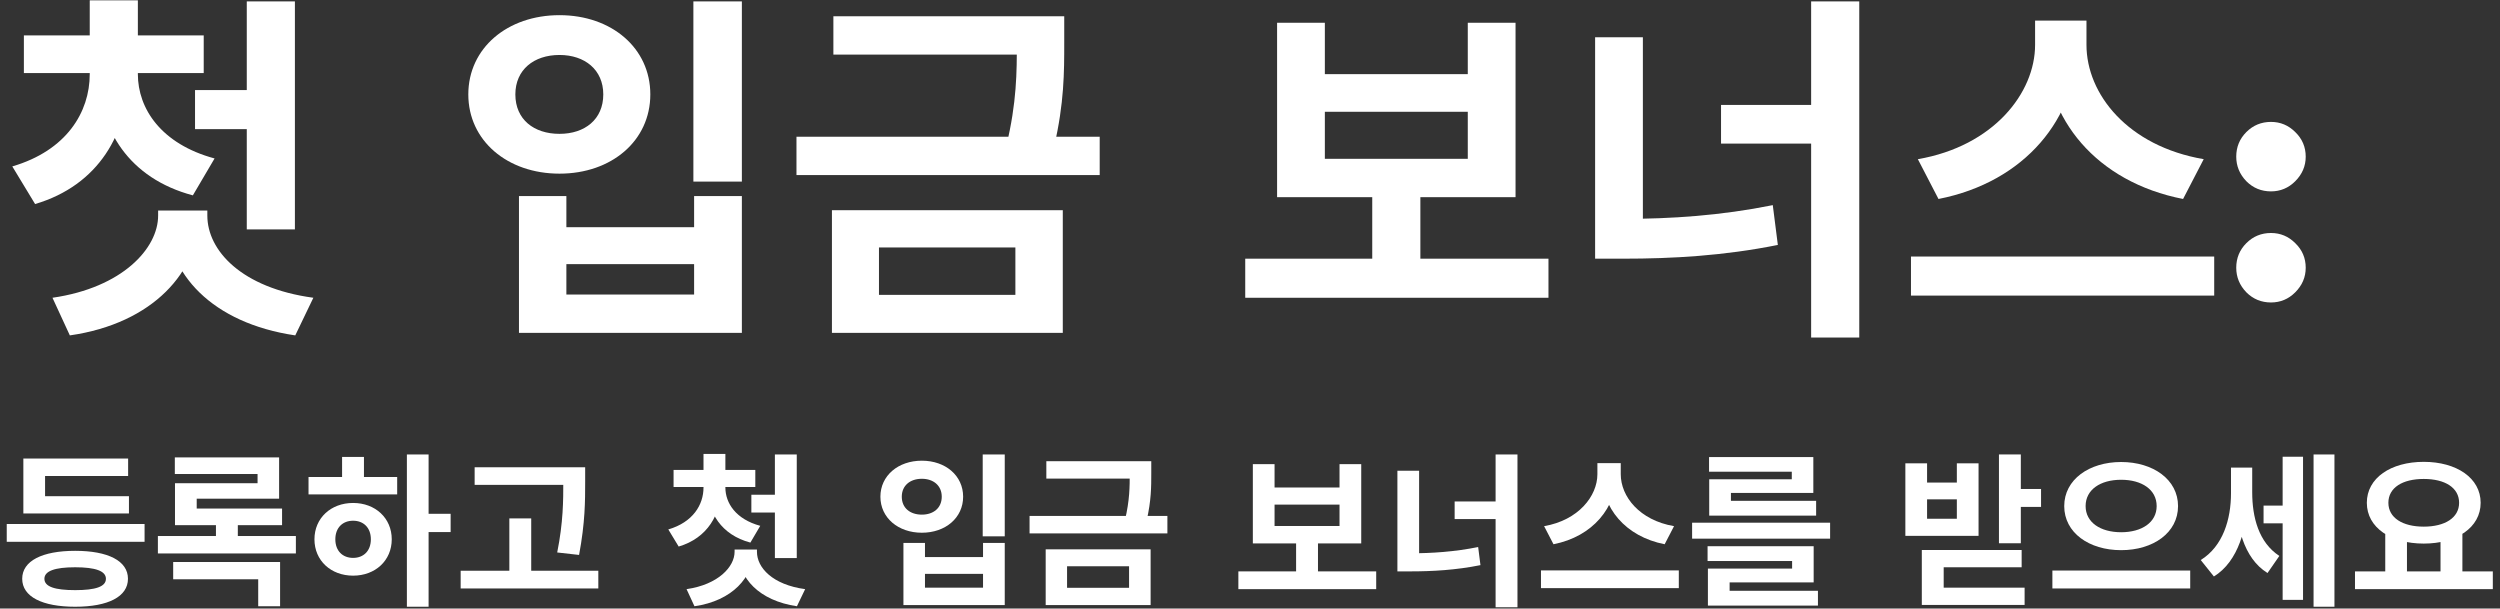 <svg width="304" height="74" viewBox="0 0 304 74" fill="none" xmlns="http://www.w3.org/2000/svg">
<rect x="0" y="0" width="304" height="74" fill="#333333" stroke="none"/>
<path d="M10.912 7.564H15.62V9.016C15.62 16.144 12.012 22.524 4.268 24.812L1.496 20.236C8.096 18.3 10.912 13.636 10.912 9.016V7.564ZM12.012 7.564H16.764V9.016C16.764 13.196 19.58 17.508 26.092 19.268L23.452 23.756C15.664 21.688 12.012 15.704 12.012 9.016V7.564ZM2.904 4.308H24.772V8.884H2.904V4.308ZM10.912 0.04H16.764V6.244H10.912V0.04ZM23.716 10.952H31.46V15.704H23.716V10.952ZM30.008 0.172H35.86V27.892H30.008V0.172ZM19.228 25.604H24.2V26.22C24.2 32.952 18.656 39.332 8.492 40.784L6.38 36.208C14.916 34.976 19.228 30.18 19.228 26.22V25.604ZM20.24 25.604H25.212V26.22C25.212 30.444 29.348 35.02 38.104 36.208L35.904 40.784C25.784 39.288 20.24 33.26 20.24 26.22V25.604Z" fill="white"/>
<path d="M84.315 0.172H90.211V22.084H84.315V0.172ZM63.107 23.844H68.871V27.628H84.403V23.844H90.211V40.476H63.107V23.844ZM68.871 32.116V35.812H84.403V32.116H68.871ZM68.035 1.844C74.371 1.844 79.079 5.848 79.079 11.48C79.079 17.112 74.371 21.116 68.035 21.116C61.699 21.116 56.947 17.112 56.947 11.48C56.947 5.848 61.699 1.844 68.035 1.844ZM68.035 6.684C64.911 6.684 62.667 8.488 62.667 11.48C62.667 14.516 64.911 16.276 68.035 16.276C71.115 16.276 73.359 14.516 73.359 11.48C73.359 8.488 71.115 6.684 68.035 6.684Z" fill="white"/>
<path d="M101.339 1.976H127.167V6.64H101.339V1.976ZM96.851 16.628H133.723V21.292H96.851V16.628ZM123.647 1.976H129.411V5.232C129.411 8.752 129.411 12.536 128.179 17.816L122.371 17.728C123.647 12.448 123.647 8.708 123.647 5.232V1.976ZM101.163 25.56H129.235V40.476H101.163V25.56ZM123.471 30.092H106.883V35.856H123.471V30.092Z" fill="white"/>
<path d="M151.421 31.456H188.294V36.208H151.421V31.456ZM166.865 22.744H172.717V32.6H166.865V22.744ZM155.294 2.768H161.102V9.016H178.482V2.768H184.29V23.976H155.294V2.768ZM161.102 13.592V19.312H178.482V13.592H161.102Z" fill="white"/>
<path d="M220.234 0.172H226.086V41.048H220.234V0.172ZM209.278 12.756H221.906V17.464H209.278V12.756ZM193.966 4.528H199.774V29.828H193.966V4.528ZM193.966 26.616H197.398C203.206 26.616 209.234 26.22 215.57 24.944L216.186 29.784C209.63 31.104 203.382 31.456 197.398 31.456H193.966V26.616Z" fill="white"/>
<path d="M247.467 2.504H252.571V5.452C252.571 14.296 246.279 22.128 235.719 24.196L233.211 19.356C242.407 17.772 247.467 11.304 247.467 5.452V2.504ZM248.655 2.504H253.715V5.452C253.715 11.436 258.731 17.772 267.971 19.356L265.463 24.196C254.903 22.128 248.655 14.428 248.655 5.452V2.504ZM232.375 31.192H269.247V35.944H232.375V31.192Z" fill="white"/>
<path d="M276.151 23.272C274.978 23.272 273.981 22.861 273.159 22.04C272.338 21.189 271.927 20.192 271.927 19.048C271.927 17.875 272.338 16.877 273.159 16.056C273.981 15.235 274.978 14.824 276.151 14.824C277.295 14.824 278.278 15.235 279.099 16.056C279.95 16.877 280.375 17.875 280.375 19.048C280.375 20.192 279.95 21.189 279.099 22.04C278.278 22.861 277.295 23.272 276.151 23.272ZM276.151 36.78C274.978 36.78 273.981 36.369 273.159 35.548C272.338 34.697 271.927 33.7 271.927 32.556C271.927 31.383 272.338 30.385 273.159 29.564C273.981 28.743 274.978 28.332 276.151 28.332C277.295 28.332 278.278 28.743 279.099 29.564C279.95 30.385 280.375 31.383 280.375 32.556C280.375 33.7 279.95 34.697 279.099 35.548C278.278 36.369 277.295 36.78 276.151 36.78Z" fill="white"/>
<path d="M0.82 63.72H17.58V65.88H0.82V63.72ZM2.84 60.34H15.68V62.44H2.84V60.34ZM2.84 55.76H15.58V57.88H5.48V61.38H2.84V55.76ZM9.14 66.98C13.14 66.98 15.56 68.2 15.56 70.38C15.56 72.56 13.14 73.78 9.14 73.78C5.14 73.78 2.7 72.56 2.7 70.38C2.7 68.2 5.14 66.98 9.14 66.98ZM9.14 68.98C6.66 68.98 5.4 69.44 5.4 70.38C5.4 71.34 6.66 71.76 9.14 71.76C11.62 71.76 12.88 71.34 12.88 70.38C12.88 69.44 11.62 68.98 9.14 68.98Z" fill="white"/>
<path d="M19.199 65.18H35.979V67.3H19.199V65.18ZM21.259 55.62H33.939V60.64H23.919V62.64H21.279V58.76H31.319V57.64H21.259V55.62ZM21.279 61.84H34.299V63.86H21.279V61.84ZM26.259 62.82H28.919V66.34H26.259V62.82ZM21.059 68.34H34.059V73.72H31.399V70.44H21.059V68.34Z" fill="white"/>
<path d="M49.477 55.26H52.117V73.78H49.477V55.26ZM51.517 62.48H54.797V64.7H51.517V62.48ZM37.517 58H48.297V60.12H37.517V58ZM42.937 61.16C45.637 61.16 47.637 63 47.637 65.58C47.637 68.16 45.637 70 42.937 70C40.237 70 38.237 68.16 38.237 65.58C38.237 63 40.237 61.16 42.937 61.16ZM42.937 63.32C41.677 63.32 40.777 64.16 40.777 65.58C40.777 67 41.677 67.84 42.937 67.84C44.197 67.84 45.097 67 45.097 65.58C45.097 64.16 44.197 63.32 42.937 63.32ZM41.597 55.56H44.257V58.8H41.597V55.56Z" fill="white"/>
<path d="M57.716 56.82H69.456V58.96H57.716V56.82ZM56.016 69.4H72.756V71.56H56.016V69.4ZM61.936 63.04H64.596V70.46H61.936V63.04ZM68.496 56.82H71.156V58.6C71.156 60.92 71.156 63.52 70.416 67.48L67.756 67.18C68.496 63.5 68.496 60.82 68.496 58.6V56.82Z" fill="white"/>
<path d="M85.546 58.62H87.686V59.28C87.686 62.52 86.046 65.42 82.526 66.46L81.266 64.38C84.266 63.5 85.546 61.38 85.546 59.28V58.62ZM86.046 58.62H88.206V59.28C88.206 61.18 89.486 63.14 92.446 63.94L91.246 65.98C87.706 65.04 86.046 62.32 86.046 59.28V58.62ZM81.906 57.14H91.846V59.22H81.906V57.14ZM85.546 55.2H88.206V58.02H85.546V55.2ZM91.366 60.16H94.886V62.32H91.366V60.16ZM94.226 55.26H96.886V67.86H94.226V55.26ZM89.326 66.82H91.586V67.1C91.586 70.16 89.066 73.06 84.446 73.72L83.486 71.64C87.366 71.08 89.326 68.9 89.326 67.1V66.82ZM89.786 66.82H92.046V67.1C92.046 69.02 93.926 71.1 97.906 71.64L96.906 73.72C92.306 73.04 89.786 70.3 89.786 67.1V66.82Z" fill="white"/>
<path d="M119.497 55.26H122.177V65.22H119.497V55.26ZM109.857 66.02H112.477V67.74H119.537V66.02H122.177V73.58H109.857V66.02ZM112.477 69.78V71.46H119.537V69.78H112.477ZM112.097 56.02C114.977 56.02 117.117 57.84 117.117 60.4C117.117 62.96 114.977 64.78 112.097 64.78C109.217 64.78 107.057 62.96 107.057 60.4C107.057 57.84 109.217 56.02 112.097 56.02ZM112.097 58.22C110.677 58.22 109.657 59.04 109.657 60.4C109.657 61.78 110.677 62.58 112.097 62.58C113.497 62.58 114.517 61.78 114.517 60.4C114.517 59.04 113.497 58.22 112.097 58.22Z" fill="white"/>
<path d="M127.235 56.08H138.975V58.2H127.235V56.08ZM125.195 62.74H141.955V64.86H125.195V62.74ZM137.375 56.08H139.995V57.56C139.995 59.16 139.995 60.88 139.435 63.28L136.795 63.24C137.375 60.84 137.375 59.14 137.375 57.56V56.08ZM127.155 66.8H139.915V73.58H127.155V66.8ZM137.295 68.86H129.755V71.48H137.295V68.86Z" fill="white"/>
<path d="M150.586 69.48H167.346V71.64H150.586V69.48ZM157.606 65.52H160.266V70H157.606V65.52ZM152.346 56.44H154.986V59.28H162.886V56.44H165.526V66.08H152.346V56.44ZM154.986 61.36V63.96H162.886V61.36H154.986Z" fill="white"/>
<path d="M181.864 55.26H184.524V73.84H181.864V55.26ZM176.884 60.98H182.624V63.12H176.884V60.98ZM169.924 57.24H172.564V68.74H169.924V57.24ZM169.924 67.28H171.484C174.124 67.28 176.864 67.1 179.744 66.52L180.024 68.72C177.044 69.32 174.204 69.48 171.484 69.48H169.924V67.28Z" fill="white"/>
<path d="M194.243 56.32H196.563V57.66C196.563 61.68 193.703 65.24 188.903 66.18L187.763 63.98C191.943 63.26 194.243 60.32 194.243 57.66V56.32ZM194.783 56.32H197.083V57.66C197.083 60.38 199.363 63.26 203.563 63.98L202.423 66.18C197.623 65.24 194.783 61.74 194.783 57.66V56.32ZM187.383 69.36H204.143V71.52H187.383V69.36Z" fill="white"/>
<path d="M205.761 63.56H222.541V65.5H205.761V63.56ZM207.641 66.42H220.541V70.82H210.321V72.4H207.681V69.14H217.921V68.22H207.641V66.42ZM207.681 71.84H221.061V73.64H207.681V71.84ZM207.821 55.58H220.501V59.94H210.481V61.46H207.841V58.28H217.881V57.36H207.821V55.58ZM207.841 60.9H220.841V62.7H207.841V60.9Z" fill="white"/>
<path d="M243.072 55.26H245.732V66.06H243.072V55.26ZM244.992 59.46H248.192V61.64H244.992V59.46ZM231.692 56.34H234.332V58.68H237.952V56.34H240.592V65.16H231.692V56.34ZM234.332 60.72V63.08H237.952V60.72H234.332ZM233.692 66.88H245.832V68.98H236.352V72.96H233.692V66.88ZM233.692 71.46H246.192V73.56H233.692V71.46Z" fill="white"/>
<path d="M257.93 56.18C261.83 56.18 264.85 58.32 264.85 61.54C264.85 64.78 261.83 66.9 257.93 66.9C254.03 66.9 251.01 64.78 251.01 61.54C251.01 58.32 254.03 56.18 257.93 56.18ZM257.93 58.34C255.41 58.34 253.61 59.54 253.61 61.54C253.61 63.52 255.41 64.72 257.93 64.72C260.45 64.72 262.25 63.52 262.25 61.54C262.25 59.54 260.45 58.34 257.93 58.34ZM249.57 69.38H266.33V71.56H249.57V69.38Z" fill="white"/>
<path d="M275.249 61.48H278.309V63.64H275.249V61.48ZM271.289 56.86H273.329V59.98C273.329 64.18 272.169 68.28 269.209 70.1L267.609 68.1C270.329 66.42 271.289 63.12 271.289 59.98V56.86ZM271.869 56.86H273.869V59.86C273.869 62.88 274.649 65.96 277.169 67.6L275.729 69.68C272.789 67.86 271.869 63.86 271.869 59.86V56.86ZM281.329 55.26H283.869V73.78H281.329V55.26ZM277.569 55.54H280.049V72.94H277.569V55.54Z" fill="white"/>
<path d="M290.047 64.66H292.687V69.86H290.047V64.66ZM296.767 64.66H299.427V69.86H296.767V64.66ZM286.367 69.48H303.127V71.64H286.367V69.48ZM294.727 56.16C298.707 56.16 301.647 58.12 301.647 61.14C301.647 64.16 298.707 66.1 294.727 66.1C290.727 66.1 287.807 64.16 287.807 61.14C287.807 58.12 290.727 56.16 294.727 56.16ZM294.727 58.24C292.147 58.24 290.427 59.3 290.427 61.14C290.427 62.96 292.147 64.04 294.727 64.04C297.307 64.04 299.027 62.96 299.027 61.14C299.027 59.3 297.307 58.24 294.727 58.24Z" fill="white"/>
</svg>
